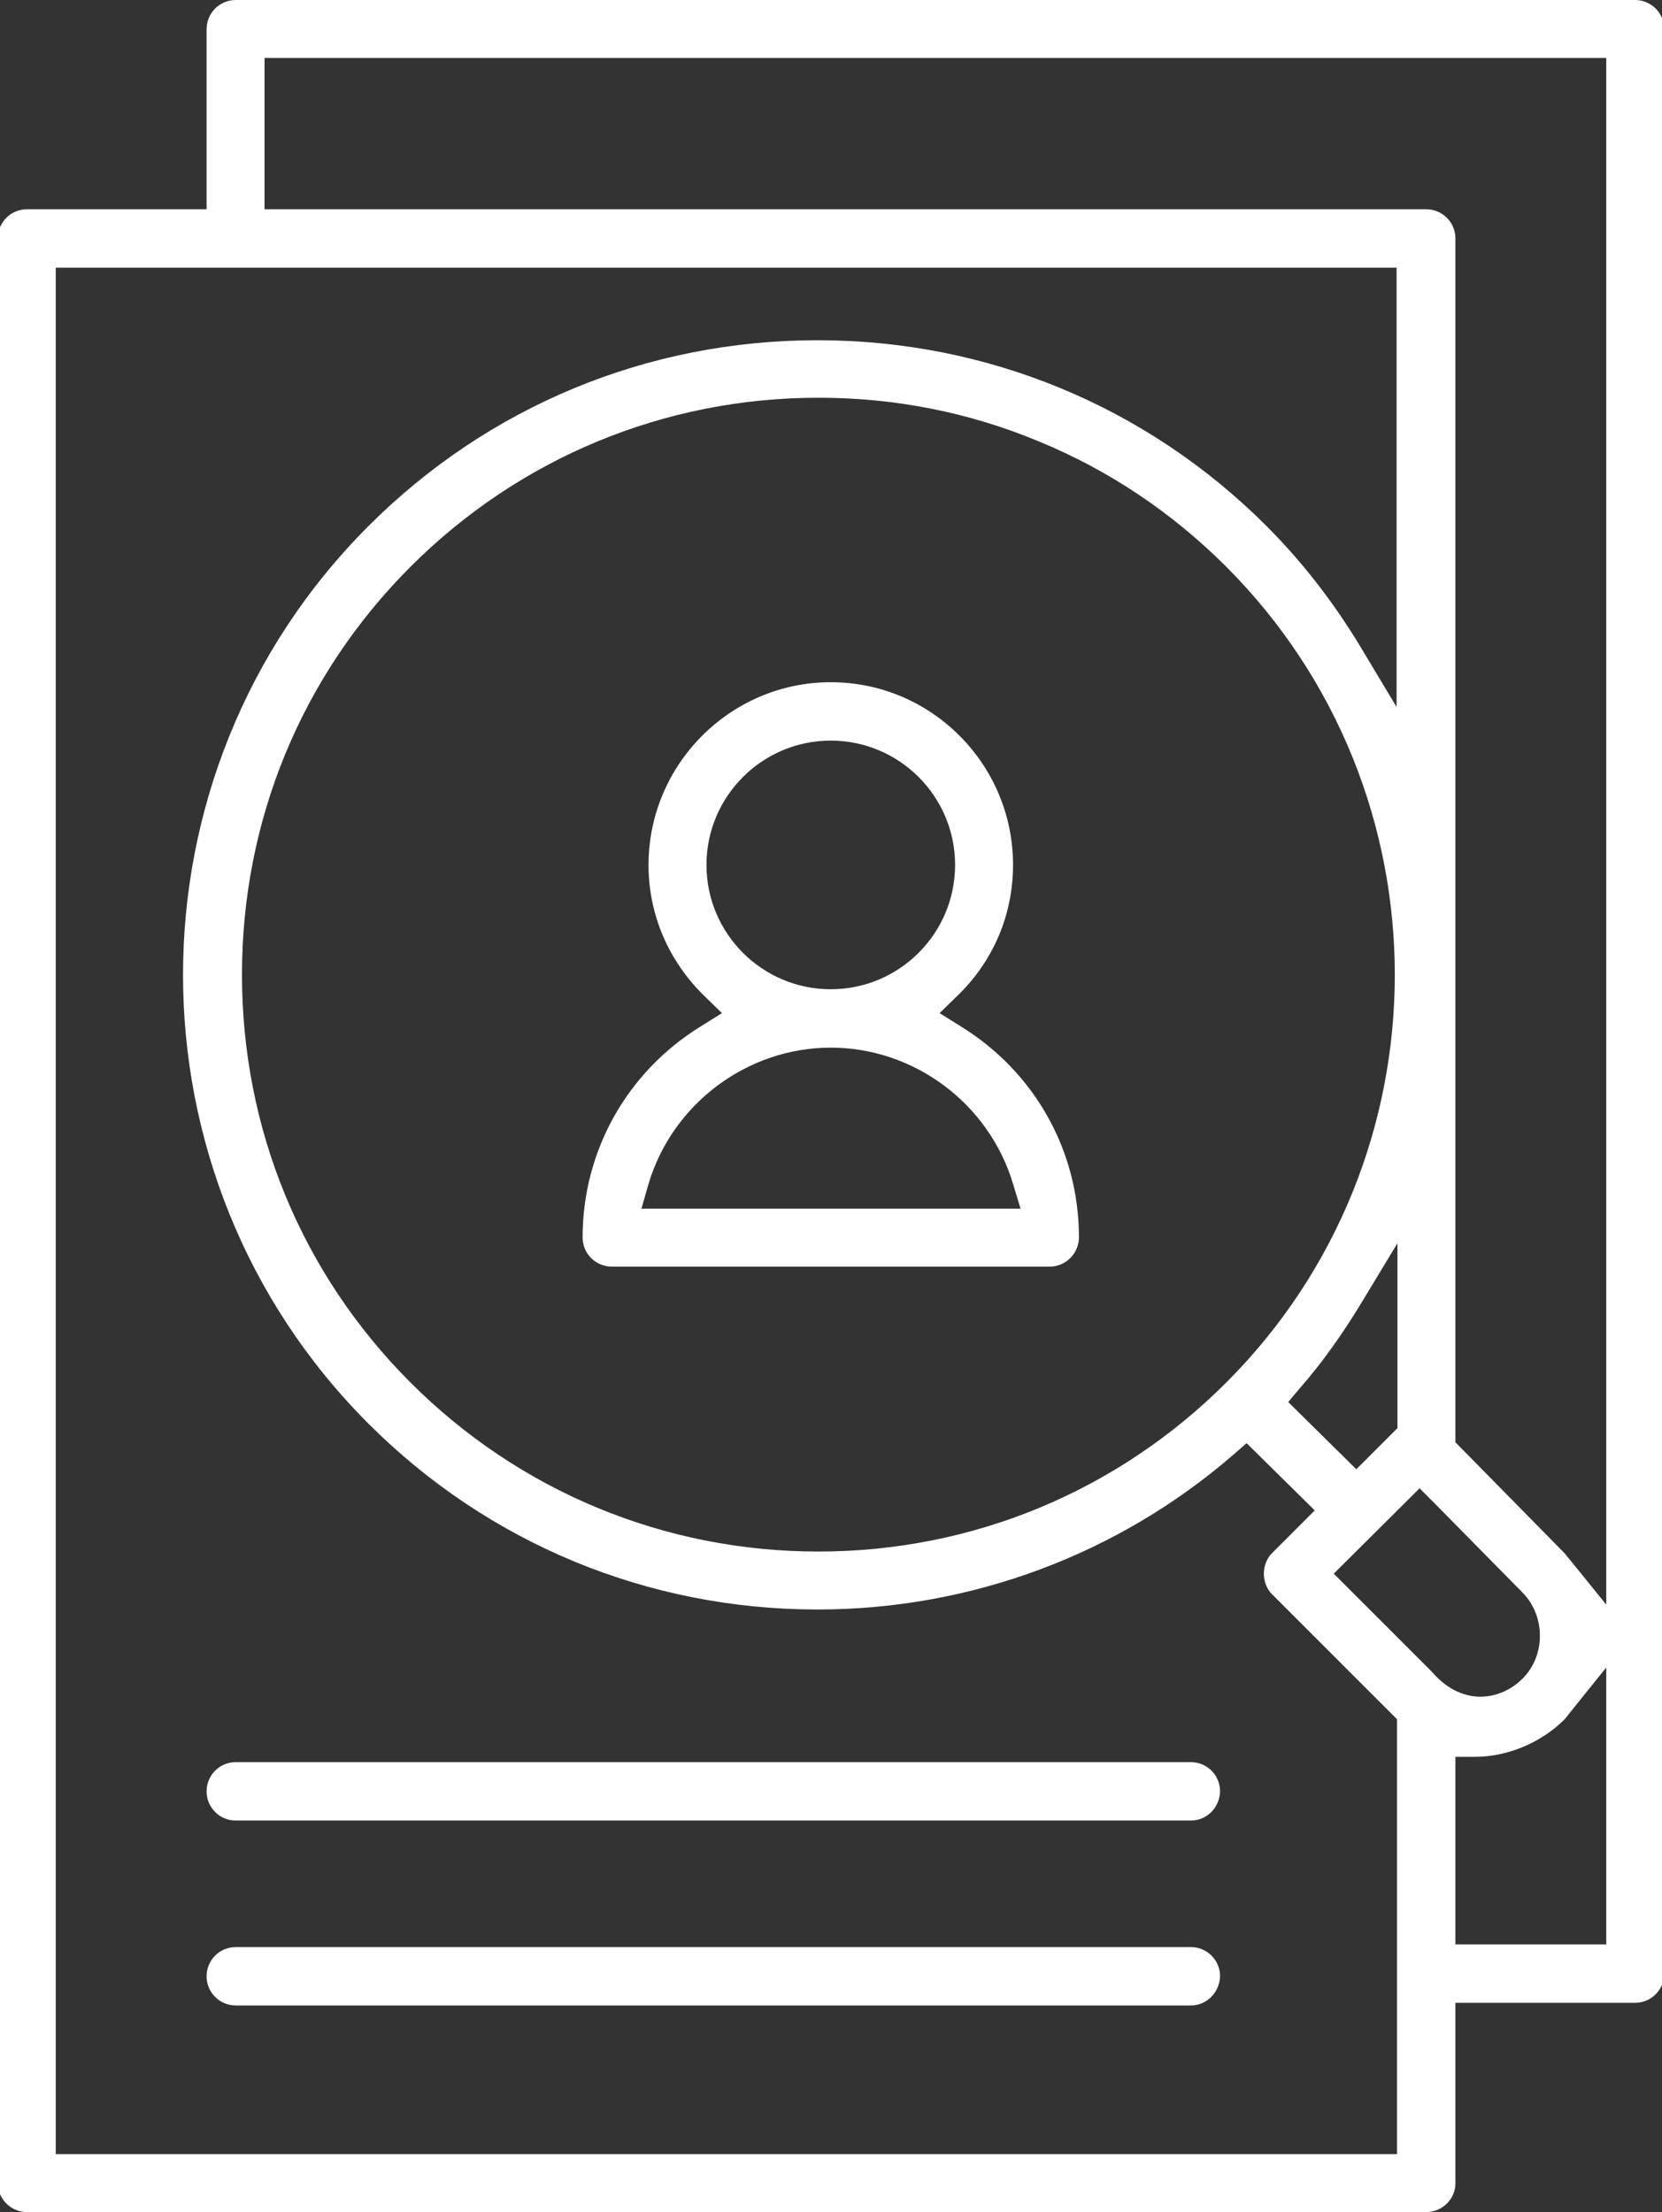 <?xml version="1.0" encoding="utf-8"?>
<!-- Generator: Adobe Illustrator 27.6.1, SVG Export Plug-In . SVG Version: 6.00 Build 0)  -->
<svg version="1.1" id="Ebene_1" xmlns="http://www.w3.org/2000/svg" xmlns:xlink="http://www.w3.org/1999/xlink" x="0px" y="0px"
	 viewBox="0 0 375.7 500" style="enable-background:new 0 0 375.7 500;" xml:space="preserve">
<rect x="0" y="0" width="375.7" height="500" fill="#333333" stroke="none"/>
<style type="text/css">
	.st0{fill:#FFFFFF;}
</style>
<g>
	<g>
		<path class="st0" d="M144.8,267c5.6-19,23.3-32.2,43.1-32.2c19.8,0,37.5,13.2,43.1,32.2l2.4,8.2h-91L144.8,267z M157.7,195.5
			c0-16.6,13.5-30.1,30.1-30.1s30.1,13.5,30.1,30.1s-13.5,30.1-30.1,30.1S157.7,212.2,157.7,195.5 M138.4,284.3h99
			c2.5,0,4.6-2.1,4.6-4.6c0-18.9-9.6-36-25.7-46l-7-4.3l5.9-5.7c7.7-7.5,12-17.5,12-28.2c0-21.6-17.6-39.3-39.2-39.3
			c-21.6,0-39.2,17.6-39.2,39.3c0,10.7,4.3,20.7,12,28.2l5.9,5.7l-6.9,4.3c-16.1,10-25.7,27.2-25.7,46
			C133.8,282.2,135.8,284.3,138.4,284.3"/>
		<path class="st0" d="M237.3,286.3h-99c-3.6,0-6.6-2.9-6.6-6.6c0-19.5,10-37.4,26.7-47.7l4.8-3l-4-3.9
			c-8.1-7.9-12.6-18.4-12.6-29.6c0-22.7,18.5-41.3,41.2-41.3c22.7,0,41.2,18.5,41.2,41.3c0,11.3-4.5,21.8-12.6,29.6l-4,3.9l4.8,3
			c16.7,10.3,26.7,28.1,26.7,47.7C243.9,283.3,240.9,286.3,237.3,286.3z M187.8,158.3c-20.5,0-37.2,16.7-37.2,37.3
			c0,10.2,4,19.7,11.4,26.8l7.7,7.5l-9.1,5.6c-15.5,9.6-24.8,26.2-24.8,44.3c0,1.4,1.2,2.6,2.6,2.6h99c1.4,0,2.6-1.2,2.6-2.6
			c0-18.2-9.3-34.7-24.8-44.3l-9.1-5.6l7.7-7.5c7.3-7.1,11.4-16.6,11.4-26.8C225.1,175,208.4,158.3,187.8,158.3z M236,277.1h-96.3
			l3.2-10.7c5.8-19.8,24.3-33.6,45-33.6c20.6,0,39.1,13.8,45,33.6L236,277.1z M145,273.2h85.7l-1.7-5.6
			c-5.4-18.1-22.3-30.8-41.2-30.8c-18.9,0-35.8,12.7-41.2,30.8L145,273.2z M187.8,227.6c-17.7,0-32.1-14.4-32.1-32.1
			c0-17.7,14.4-32.1,32.1-32.1c17.7,0,32.1,14.4,32.1,32.1C219.9,213.2,205.5,227.6,187.8,227.6z M187.8,167.4
			c-15.5,0-28.1,12.6-28.1,28.1c0,15.5,12.6,28.1,28.1,28.1c15.5,0,28.1-12.6,28.1-28.1C215.9,180,203.3,167.4,187.8,167.4z"/>
	</g>
	<g>
		<path class="st0" d="M53.3,451.3h215.9c2.5,0,4.6-2.1,4.6-4.6c0-2.5-2.1-4.6-4.6-4.6H53.3c-2.5,0-4.6,2.1-4.6,4.6
			C48.7,449.2,50.7,451.3,53.3,451.3"/>
		<path class="st0" d="M269.2,453.3H53.3c-3.6,0-6.6-2.9-6.6-6.6c0-3.6,2.9-6.6,6.6-6.6h215.9c3.6,0,6.6,2.9,6.6,6.6
			C275.7,450.3,272.8,453.3,269.2,453.3z M53.3,444.1c-1.4,0-2.6,1.2-2.6,2.6s1.2,2.6,2.6,2.6h215.9c1.4,0,2.6-1.2,2.6-2.6
			s-1.2-2.6-2.6-2.6H53.3z"/>
	</g>
	<g>
		<path class="st0" d="M269.2,400.4H53.3c-2.5,0-4.6,2.1-4.6,4.6c0,2.5,2,4.6,4.6,4.6h215.9c2.5,0,4.6-2.1,4.6-4.6
			C273.7,402.5,271.7,400.4,269.2,400.4"/>
		<path class="st0" d="M269.2,411.5H53.3c-3.6,0-6.6-2.9-6.6-6.6c0-3.6,2.9-6.6,6.6-6.6h215.9c3.6,0,6.6,2.9,6.6,6.6
			C275.7,408.6,272.8,411.5,269.2,411.5z M53.3,402.4c-1.4,0-2.6,1.2-2.6,2.6c0,1.4,1.2,2.6,2.6,2.6h215.9c1.4,0,2.6-1.2,2.6-2.6
			c0-1.4-1.2-2.6-2.6-2.6H53.3z"/>
	</g>
	<g>
		<path class="st0" d="M365,368.3l-12-14.9c-0.3-0.4-0.6-0.8-0.9-1.1L327,326.8V53.9c0-2.5-2-4.6-4.6-4.6H57.8V11.1H365V368.3z
			 M365,441.5H327v-46.4l6.3,0c6.9,0,13.9-2.9,18.8-7.7c0.4-0.3,0.6-0.7,0.9-1.1l12-14.9V441.5z M322.3,379.4l-23.6-23.6l22.2-22.2
			l4.5,4.6c0,0,19.7,20,20.2,20.5c6,6.1,6,16.2,0,22.2c-3,3-6.9,4.7-10.9,4.7c-0.2,0-0.4,0-0.6,0
			C331.1,385.4,326.5,384.2,322.3,379.4 M278.6,313.9c-25,25-58.3,38.8-93.6,38.8c-35.4,0-68.6-13.8-93.6-38.8
			c-25-25-38.7-58.2-38.7-93.6c0-35.4,13.7-68.6,38.7-93.6c25-25,58.2-38.8,93.6-38.8c17.6,0,34.6,3.4,50.7,10
			c16.1,6.7,30.5,16.3,42.9,28.8C330.2,178.3,330.2,262.3,278.6,313.9 M292.3,312.5c4.9-5.7,9.5-12.1,13.7-19l11.8-19.5v49.7
			l-11.3,11.3L288.5,317L292.3,312.5z M317.8,488.9H10.6V58.5h307.2v108.4L306,147.3c-6.1-10.1-13.2-19.2-21-27
			C258.3,93.5,222.8,78.8,185,78.8S111.7,93.5,85,120.2c-55.2,55.2-55.2,145,0,200.1c26.7,26.7,62.3,41.4,100.1,41.4
			c34.1,0,66.9-12.2,92.6-34.5l4.5-3.9l18.1,17.9L289,352.5c-0.8,0.8-1.2,2-1.2,3.2c0,1.3,0.4,2.4,1.2,3.2l28.9,28.8V488.9z
			 M369.6,2H53.3c-2.5,0-4.6,2.1-4.6,4.6v42.8H6.1c-2.5,0-4.6,2.1-4.6,4.6v439.5c0,2.5,2.1,4.6,4.6,4.6h316.3c2.5,0,4.6-2.1,4.6-4.6
			v-42.8h42.6c2.5,0,4.6-2.1,4.6-4.6V6.6C374.2,4,372.1,2,369.6,2"/>
		<path class="st0" d="M322.4,500H6.1c-3.6,0-6.6-2.9-6.6-6.6V53.9c0-3.6,2.9-6.6,6.6-6.6h40.6V6.6c0-3.6,2.9-6.6,6.6-6.6h316.3
			c3.6,0,6.6,2.9,6.6,6.6v439.5c0,3.6-2.9,6.6-6.6,6.6H329v40.8C329,497.1,326,500,322.4,500z M6.1,51.3c-1.4,0-2.6,1.2-2.6,2.6
			v439.5c0,1.4,1.2,2.6,2.6,2.6h316.3c1.4,0,2.6-1.2,2.6-2.6v-44.8h44.6c1.4,0,2.6-1.2,2.6-2.6V6.6c0-1.4-1.2-2.6-2.6-2.6H53.3
			c-1.4,0-2.6,1.2-2.6,2.6v44.8H6.1z M319.8,490.9H8.6V56.5h311.2V174l-15.5-25.7c-6-10-13-19-20.7-26.7
			c-26.4-26.3-61.4-40.9-98.7-40.9c-37.3,0-72.3,14.5-98.7,40.9C32,176,32,264.5,86.4,318.9c26.4,26.3,61.4,40.9,98.7,40.9
			c33.6,0,66-12.1,91.3-34l5.8-5.1l20.8,20.6l-12.6,12.5c-0.4,0.4-0.6,1.1-0.6,1.8c0,0.7,0.2,1.4,0.6,1.8l29.4,29.4V490.9z
			 M12.6,486.9h303.2v-98.3l-28.3-28.3c-1.1-1.1-1.8-2.8-1.8-4.6c0-1.8,0.7-3.5,1.8-4.6l9.7-9.7l-15.4-15.2l-3.1,2.7
			c-26,22.5-59.3,34.9-93.9,34.9c-38.3,0-74.4-14.9-101.5-42c-55.9-55.9-55.9-147,0-202.9c27.1-27.1,63.1-42,101.5-42
			c38.3,0,74.4,14.9,101.5,42c7.9,7.9,15.1,17.1,21.3,27.4l8.1,13.5V60.5H12.6V486.9z M367,443.5h-42v-50.4l8.3,0
			c6.4,0,12.9-2.7,17.4-7.2c0.2-0.2,0.4-0.5,0.6-0.7l0.1-0.2l12.3-15.3l-12.5-15.4c-0.2-0.3-0.4-0.5-0.6-0.7L325,327.6V53.9
			c0-1.4-1.2-2.6-2.6-2.6H55.8V9.1H367V443.5z M329,439.5h34.1v-62.6l-8.6,10.7c-0.3,0.4-0.6,0.8-1,1.2c-5.2,5.1-12.7,8.3-20.1,8.3
			l-4.4,0V439.5z M329,326l24.5,24.9c0.4,0.4,0.6,0.7,0.9,1.1l0.2,0.2l8.5,10.5V13.1H59.8v34.2h262.6c3.6,0,6.6,2.9,6.6,6.6V326z
			 M334.7,387.5c-0.2,0-0.4,0-0.6,0c-3.4-0.1-8.5-1.4-13.1-6.8l-25-25l25-25l5.9,6c0,0,19.7,20,20.2,20.5c6.7,6.8,6.7,18.3,0,25
			C343.7,385.6,339.2,387.5,334.7,387.5z M301.5,355.7l22.3,22.3c3.7,4.3,7.7,5.4,10.4,5.5c0.2,0,0.3,0,0.5,0c3.5,0,6.9-1.5,9.5-4.1
			c5.2-5.2,5.2-14.1,0-19.4c-0.5-0.5-20.2-20.5-20.2-20.5l-3.1-3.1L301.5,355.7z M185,354.6c-35.9,0-69.6-14-95-39.4
			c-25.3-25.3-39.3-59.1-39.3-95c0-35.9,14-69.7,39.3-95c25.4-25.4,59.1-39.3,95-39.3c17.8,0,35.2,3.4,51.4,10.2
			c16.3,6.8,31,16.6,43.6,29.2c52.4,52.4,52.4,137.6,0,190l0,0C254.6,340.7,220.9,354.6,185,354.6z M185,89.9
			c-34.8,0-67.6,13.6-92.2,38.2c-24.6,24.6-38.1,57.3-38.1,92.2c0,34.9,13.5,67.6,38.1,92.2c24.6,24.6,57.4,38.2,92.2,38.2
			c34.8,0,67.6-13.6,92.2-38.2c50.8-50.8,50.8-133.5,0-184.4c-12.2-12.2-26.5-21.8-42.3-28.3C219.1,93.2,202.3,89.9,185,89.9z
			 M306.6,337.7l-20.8-20.6l5.1-5.9c4.8-5.6,9.3-11.9,13.5-18.8l15.5-25.6v57.7L306.6,337.7z M291.2,316.9l15.4,15.2l9.3-9.3v-41.8
			l-8.1,13.4c-4.3,7.1-8.9,13.6-13.9,19.3v0L291.2,316.9z"/>
	</g>
</g>
</svg>
